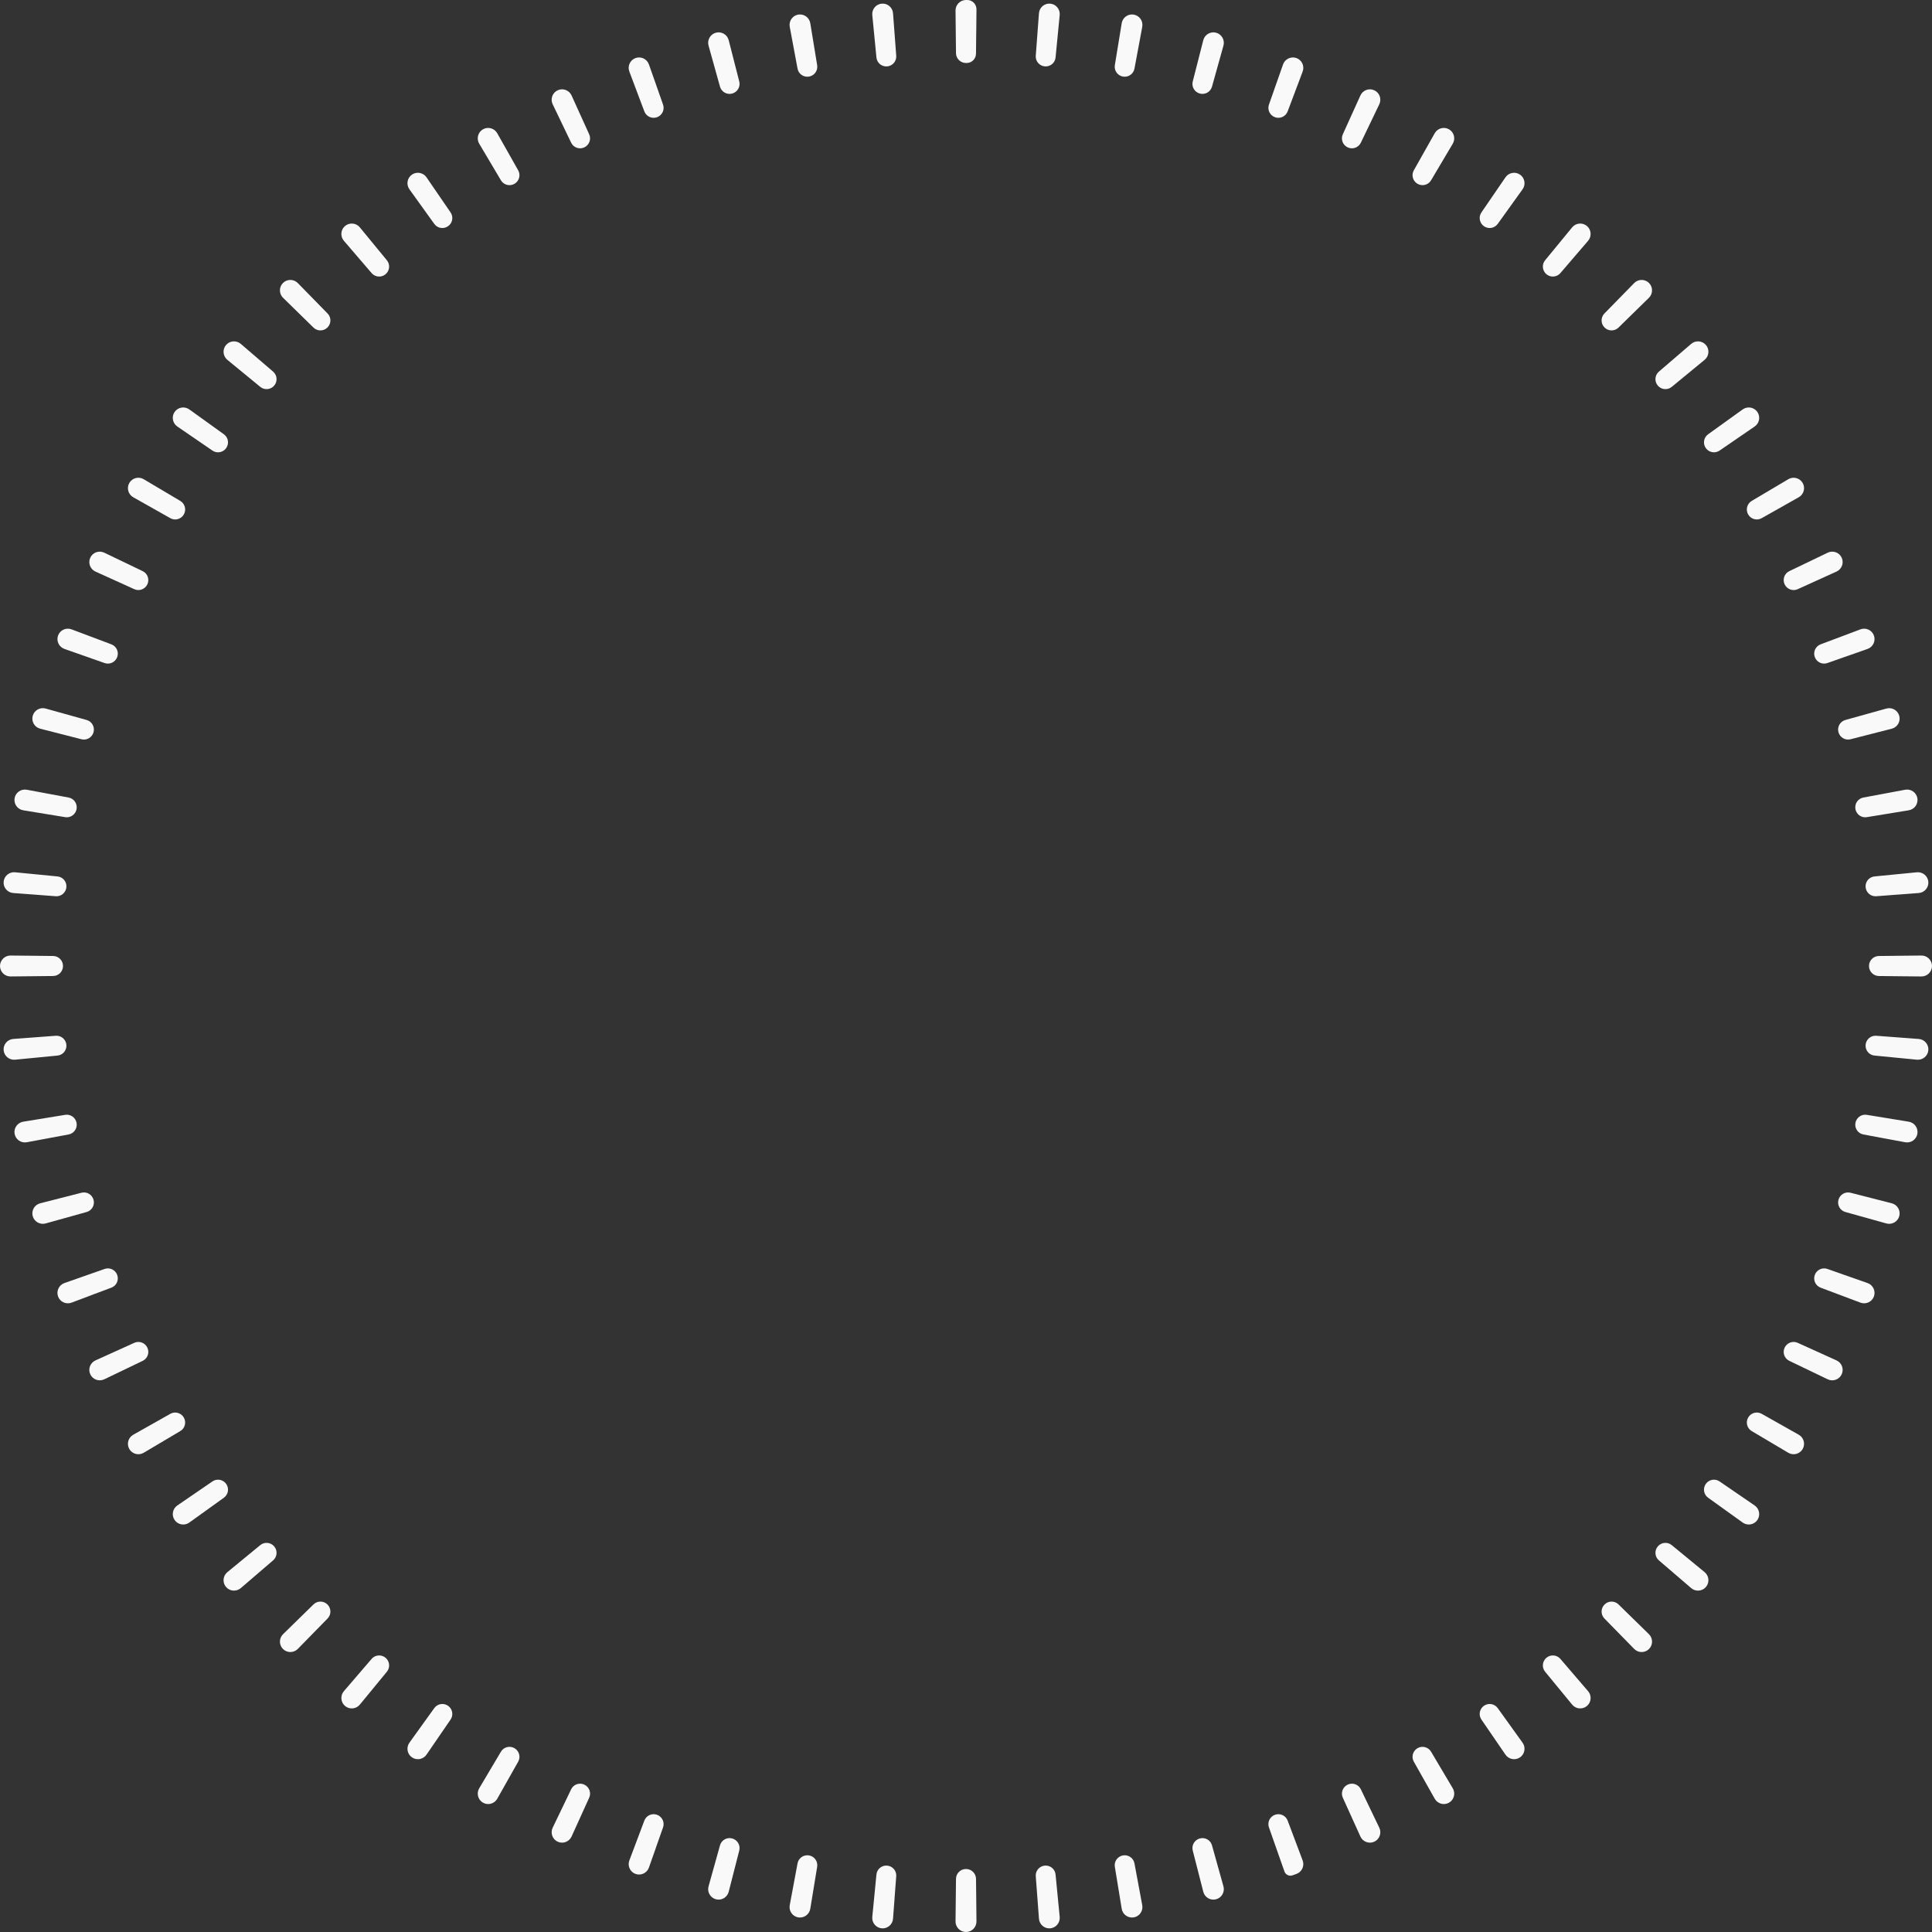 <?xml version="1.0" encoding="UTF-8"?> <svg xmlns="http://www.w3.org/2000/svg" width="184" height="184" viewBox="0 0 184 184" fill="none"><rect x="0" y="0" width="184" height="184" fill="#333333" stroke="none"/><path d="M92 178C92.521 178 92.948 178.416 92.954 178.938L92.977 180.994L92.996 182.993C93.001 183.545 92.552 184 92 184C91.448 184 90.997 183.544 91.003 182.992L91.047 178.938C91.052 178.417 91.479 178 92 178ZM84.491 177.677C85.006 177.721 85.394 178.17 85.356 178.686L85.199 180.741L85.201 180.745L85.05 182.737C85.008 183.288 84.525 183.7 83.976 183.651C83.425 183.602 83.022 183.113 83.075 182.563L83.47 178.523C83.52 178.009 83.976 177.633 84.491 177.677ZM99.508 177.677C100.023 177.633 100.48 178.009 100.53 178.523L100.923 182.563C100.976 183.113 100.573 183.602 100.023 183.651C99.473 183.7 98.99 183.287 98.948 182.736L98.799 180.744L98.644 178.686C98.606 178.17 98.993 177.721 99.508 177.677ZM75.957 177.461C76.052 176.952 76.541 176.617 77.051 176.706C77.561 176.796 77.909 177.278 77.825 177.789L77.17 181.788C77.081 182.333 76.561 182.702 76.017 182.607C75.473 182.512 75.112 181.989 75.213 181.446L75.957 177.461ZM106.948 176.706C107.458 176.616 107.948 176.952 108.043 177.461L108.785 181.446C108.886 181.989 108.525 182.512 107.981 182.607C107.437 182.702 106.918 182.333 106.829 181.788L106.175 177.789C106.091 177.278 106.438 176.796 106.948 176.706ZM68.571 175.746C68.711 175.247 69.229 174.955 69.73 175.09C70.23 175.224 70.535 175.736 70.406 176.238L69.4 180.17C69.263 180.705 68.713 181.026 68.18 180.883C67.647 180.739 67.332 180.186 67.481 179.654L68.571 175.746ZM114.271 175.09C114.772 174.955 115.288 175.247 115.428 175.747L116.519 179.654C116.667 180.186 116.352 180.739 115.818 180.883C115.285 181.026 114.735 180.705 114.599 180.17L113.594 176.238C113.465 175.736 113.77 175.224 114.271 175.09ZM121.424 172.837C121.91 172.66 122.451 172.905 122.633 173.39L124.061 177.186C124.255 177.702 123.993 178.279 123.475 178.467C123.349 178.512 123.223 178.558 123.097 178.603C122.783 178.715 122.438 178.549 122.328 178.234L121.535 175.982L120.852 174.036C120.68 173.548 120.937 173.014 121.424 172.837ZM61.367 173.389C61.55 172.904 62.09 172.66 62.576 172.837C63.062 173.014 63.319 173.548 63.148 174.036L62.463 175.979L62.465 175.983L61.803 177.862C61.619 178.383 61.045 178.656 60.526 178.468C60.007 178.28 59.744 177.702 59.938 177.186L61.367 173.389ZM54.397 170.406C54.621 169.94 55.18 169.745 55.648 169.964C56.117 170.183 56.327 170.738 56.113 171.209L54.435 174.907C54.206 175.41 53.61 175.632 53.109 175.398C52.609 175.165 52.397 174.565 52.637 174.067L54.397 170.406ZM128.351 169.964C128.819 169.745 129.378 169.941 129.603 170.407L131.361 174.067C131.601 174.565 131.389 175.165 130.889 175.398C130.388 175.632 129.792 175.41 129.563 174.907L127.887 171.208C127.673 170.737 127.882 170.183 128.351 169.964ZM47.709 166.826C47.974 166.381 48.548 166.234 48.997 166.493C49.446 166.753 49.606 167.325 49.352 167.776L47.358 171.309C47.087 171.79 46.473 171.958 45.995 171.682C45.517 171.405 45.358 170.788 45.64 170.313L47.709 166.826ZM135.003 166.493C135.452 166.234 136.027 166.381 136.291 166.827L138.359 170.313C138.641 170.788 138.482 171.405 138.004 171.682C137.526 171.958 136.913 171.79 136.642 171.309L134.648 167.776C134.394 167.325 134.554 166.752 135.003 166.493ZM41.361 162.676C41.664 162.255 42.249 162.159 42.673 162.457C43.096 162.755 43.206 163.338 42.913 163.766L40.62 167.11C40.308 167.566 39.681 167.68 39.228 167.364C38.776 167.048 38.67 166.419 38.992 165.971L41.361 162.676ZM141.327 162.457C141.751 162.159 142.336 162.255 142.639 162.676L145.006 165.971C145.328 166.419 145.222 167.048 144.77 167.364C144.317 167.68 143.69 167.566 143.378 167.11L141.087 163.766C140.794 163.338 140.903 162.755 141.327 162.457ZM35.395 157.987C35.732 157.594 36.324 157.55 36.721 157.884C37.118 158.218 37.176 158.809 36.847 159.21L34.27 162.345C33.919 162.771 33.285 162.831 32.863 162.475C32.441 162.118 32.391 161.484 32.751 161.065L35.395 157.987ZM147.278 157.884C147.675 157.55 148.268 157.595 148.605 157.988L151.247 161.065C151.607 161.484 151.557 162.119 151.135 162.475C150.713 162.831 150.079 162.771 149.729 162.345L147.152 159.21C146.823 158.809 146.882 158.218 147.278 157.884ZM29.859 152.8C30.23 152.438 30.822 152.445 31.189 152.812C31.555 153.178 31.561 153.77 31.199 154.141L28.363 157.039C27.977 157.434 27.341 157.438 26.95 157.048C26.56 156.657 26.565 156.021 26.96 155.635L29.859 152.8ZM152.812 152.812C153.178 152.445 153.77 152.438 154.141 152.8L157.039 155.635C157.434 156.021 157.438 156.657 157.048 157.048C156.657 157.438 156.021 157.434 155.635 157.039L152.8 154.141C152.438 153.77 152.445 153.178 152.812 152.812ZM24.79 147.152C25.191 146.823 25.782 146.882 26.116 147.278C26.45 147.675 26.405 148.268 26.012 148.605L22.933 151.247C22.514 151.607 21.879 151.557 21.523 151.135C21.167 150.713 21.227 150.079 21.653 149.729L24.79 147.152ZM157.884 147.278C158.218 146.882 158.809 146.823 159.21 147.152L162.345 149.729C162.771 150.079 162.831 150.713 162.475 151.135C162.119 151.557 161.484 151.607 161.065 151.247L157.988 148.605C157.595 148.268 157.55 147.675 157.884 147.278ZM20.234 141.087C20.662 140.794 21.245 140.903 21.543 141.327C21.841 141.751 21.745 142.336 21.324 142.639L18.027 145.007C17.579 145.329 16.951 145.222 16.635 144.77C16.318 144.317 16.432 143.69 16.888 143.378L20.234 141.087ZM162.457 141.327C162.755 140.903 163.338 140.794 163.766 141.087L167.11 143.378C167.566 143.69 167.68 144.317 167.364 144.77C167.048 145.222 166.419 145.328 165.971 145.006L162.676 142.639C162.255 142.336 162.159 141.751 162.457 141.327ZM16.224 134.648C16.675 134.394 17.247 134.554 17.506 135.003C17.765 135.452 17.619 136.027 17.173 136.291L13.685 138.359C13.21 138.641 12.593 138.482 12.316 138.004C12.04 137.526 12.209 136.913 12.69 136.642L16.224 134.648ZM166.493 135.003C166.752 134.554 167.325 134.394 167.776 134.648L171.309 136.64C171.79 136.911 171.958 137.525 171.682 138.003C171.405 138.481 170.788 138.641 170.313 138.359L166.827 136.291C166.381 136.027 166.234 135.452 166.493 135.003ZM12.792 127.887C13.263 127.673 13.817 127.882 14.036 128.351C14.255 128.819 14.059 129.378 13.593 129.603L9.931 131.362C9.433 131.601 8.833 131.389 8.6 130.889C8.366 130.388 8.588 129.792 9.091 129.563L12.792 127.887ZM169.964 128.351C170.183 127.882 170.737 127.673 171.208 127.887L174.907 129.563C175.41 129.792 175.632 130.388 175.398 130.889C175.165 131.389 174.565 131.601 174.067 131.362L170.407 129.603C169.941 129.378 169.745 128.819 169.964 128.351ZM9.964 120.852C10.452 120.68 10.986 120.938 11.163 121.424C11.34 121.91 11.095 122.451 10.61 122.633L8.681 123.356V123.359L6.812 124.062C6.296 124.255 5.718 123.992 5.53 123.473C5.342 122.953 5.616 122.378 6.137 122.195L9.964 120.852ZM172.837 121.424C173.014 120.938 173.548 120.68 174.036 120.852L175.98 121.535L177.861 122.195C178.382 122.379 178.656 122.953 178.468 123.473C178.28 123.992 177.702 124.255 177.186 124.061L175.318 123.359L173.389 122.633C172.904 122.45 172.66 121.91 172.837 121.424ZM7.762 113.594C8.264 113.465 8.776 113.77 8.91 114.271C9.045 114.772 8.753 115.288 8.253 115.428L4.344 116.519C3.812 116.667 3.259 116.352 3.115 115.818C2.972 115.285 3.293 114.735 3.828 114.599L7.762 113.594ZM175.09 114.271C175.224 113.77 175.736 113.465 176.238 113.594L180.17 114.599C180.705 114.735 181.026 115.285 180.883 115.818C180.739 116.352 180.186 116.667 179.654 116.519L175.746 115.428C175.247 115.288 174.955 114.771 175.09 114.271ZM6.211 106.175C6.722 106.091 7.204 106.438 7.294 106.948C7.384 107.459 7.047 107.948 6.538 108.043L2.551 108.786C2.008 108.887 1.486 108.525 1.391 107.981C1.296 107.437 1.665 106.918 2.21 106.829L6.211 106.175ZM176.706 106.949C176.796 106.439 177.278 106.091 177.789 106.175L181.788 106.829C182.333 106.918 182.702 107.437 182.607 107.981C182.513 108.525 181.99 108.887 181.447 108.786L179.488 108.422L177.461 108.043C176.952 107.948 176.617 107.459 176.706 106.949ZM5.314 98.644C5.83 98.606 6.279 98.993 6.323 99.508C6.367 100.023 5.991 100.48 5.477 100.53L1.435 100.923C0.885 100.976 0.396 100.573 0.347 100.023C0.298 99.473 0.711 98.99 1.262 98.948L5.314 98.644ZM178.686 98.644L180.742 98.799L182.736 98.948C183.287 98.99 183.7 99.473 183.651 100.023C183.602 100.573 183.113 100.976 182.563 100.923L180.578 100.73L178.523 100.53C178.009 100.48 177.633 100.023 177.677 99.508C177.721 98.993 178.17 98.606 178.686 98.644ZM182.992 91.003C183.544 90.997 184 91.448 184 92C184 92.552 183.545 93.001 182.993 92.996L180.994 92.977L178.938 92.954C178.416 92.948 178 92.521 178 92C178 91.479 178.417 91.052 178.938 91.047L182.992 91.003ZM3.006 91.023L5.062 91.046C5.584 91.052 6 91.479 6 92C6 92.521 5.583 92.948 5.062 92.953L1.006 92.995C0.454 93.001 1.45965e-06 92.552 0 92C0.003 91.446 0.457 90.997 1.011 91.003L3.006 91.023ZM1.435 83.075L5.477 83.47C5.991 83.52 6.367 83.976 6.323 84.491C6.279 85.006 5.83 85.394 5.314 85.356L3.256 85.199L1.262 85.05C0.711 85.008 0.298 84.525 0.347 83.975C0.396 83.425 0.885 83.022 1.435 83.075ZM182.563 83.075C183.113 83.022 183.602 83.425 183.651 83.976C183.7 84.525 183.288 85.008 182.737 85.05L180.745 85.201L180.741 85.199L178.686 85.356C178.17 85.394 177.721 85.006 177.677 84.491C177.633 83.976 178.009 83.52 178.523 83.47L182.563 83.075ZM1.391 76.017C1.486 75.473 2.009 75.112 2.552 75.213L4.512 75.578L6.539 75.957C7.048 76.052 7.383 76.541 7.294 77.051C7.204 77.561 6.722 77.909 6.211 77.825L2.21 77.17C1.665 77.081 1.296 76.561 1.391 76.017ZM181.446 75.213C181.989 75.112 182.512 75.473 182.607 76.017C182.702 76.561 182.333 77.081 181.788 77.17L177.789 77.825C177.278 77.909 176.796 77.561 176.706 77.051C176.617 76.541 176.952 76.052 177.461 75.957L181.446 75.213ZM3.115 68.18C3.259 67.647 3.812 67.331 4.344 67.48L8.254 68.571C8.753 68.711 9.045 69.229 8.91 69.73C8.776 70.23 8.264 70.535 7.762 70.406L3.828 69.4C3.293 69.264 2.972 68.713 3.115 68.18ZM179.654 67.481C180.186 67.332 180.739 67.647 180.883 68.18C181.026 68.713 180.705 69.263 180.17 69.4L176.238 70.406C175.736 70.535 175.224 70.23 175.09 69.73C174.955 69.229 175.247 68.711 175.746 68.571L179.654 67.481ZM5.53 60.525C5.718 60.006 6.296 59.743 6.812 59.938L8.682 60.641L10.611 61.367C11.096 61.55 11.34 62.09 11.163 62.576C10.986 63.062 10.452 63.319 9.964 63.148L8.018 62.463L6.137 61.803C5.616 61.62 5.342 61.045 5.53 60.525ZM177.186 59.938C177.702 59.744 178.28 60.007 178.468 60.526C178.656 61.045 178.383 61.619 177.862 61.803L175.983 62.465L175.979 62.463L174.036 63.148C173.548 63.319 173.014 63.062 172.837 62.576C172.66 62.09 172.904 61.55 173.389 61.367L177.186 59.938ZM8.6 53.109C8.833 52.609 9.433 52.398 9.931 52.637L13.593 54.397C14.059 54.621 14.255 55.18 14.036 55.648C13.817 56.117 13.263 56.327 12.792 56.113L9.091 54.435C8.588 54.206 8.366 53.61 8.6 53.109ZM174.067 52.637C174.565 52.397 175.165 52.609 175.398 53.109C175.632 53.61 175.41 54.206 174.907 54.435L171.209 56.113C170.738 56.327 170.183 56.117 169.964 55.648C169.745 55.18 169.94 54.621 170.406 54.397L174.067 52.637ZM12.316 45.995C12.593 45.517 13.21 45.357 13.685 45.639L17.173 47.709C17.619 47.973 17.766 48.548 17.507 48.997C17.247 49.446 16.675 49.606 16.224 49.352L12.69 47.358C12.209 47.087 12.04 46.473 12.316 45.995ZM170.313 45.64C170.788 45.358 171.405 45.516 171.682 45.994C171.958 46.472 171.79 47.085 171.31 47.356L167.776 49.351C167.325 49.605 166.753 49.446 166.493 48.997C166.234 48.548 166.381 47.974 166.826 47.709L170.313 45.64ZM16.634 39.228C16.95 38.776 17.579 38.67 18.027 38.992L21.324 41.361C21.745 41.664 21.841 42.249 21.543 42.673C21.245 43.097 20.662 43.206 20.234 42.913L16.888 40.62C16.432 40.308 16.318 39.681 16.634 39.228ZM165.971 38.992C166.419 38.67 167.048 38.776 167.364 39.228C167.68 39.681 167.566 40.308 167.11 40.62L163.766 42.913C163.338 43.206 162.755 43.096 162.457 42.673C162.159 42.249 162.255 41.664 162.676 41.361L165.971 38.992ZM21.523 32.863C21.88 32.441 22.514 32.391 22.933 32.751L26.012 35.395C26.405 35.732 26.45 36.325 26.116 36.722C25.782 37.118 25.191 37.176 24.79 36.847L21.653 34.27C21.227 33.919 21.167 33.285 21.523 32.863ZM161.065 32.751C161.484 32.391 162.118 32.441 162.475 32.863C162.831 33.285 162.771 33.919 162.345 34.27L159.21 36.847C158.809 37.176 158.218 37.118 157.884 36.721C157.55 36.324 157.594 35.732 157.987 35.395L161.065 32.751ZM26.95 26.95C27.341 26.56 27.977 26.564 28.363 26.959L31.2 29.859C31.562 30.23 31.555 30.822 31.189 31.189C30.822 31.555 30.23 31.562 29.859 31.2L26.959 28.363C26.564 27.977 26.56 27.341 26.95 26.95ZM155.635 26.96C156.021 26.565 156.657 26.56 157.048 26.95C157.438 27.341 157.434 27.977 157.039 28.363L154.141 31.199C153.77 31.561 153.177 31.555 152.811 31.189C152.445 30.822 152.438 30.23 152.8 29.859L155.635 26.96ZM32.863 21.523C33.285 21.167 33.919 21.227 34.27 21.653L36.847 24.79C37.176 25.191 37.118 25.782 36.722 26.116C36.325 26.45 35.732 26.405 35.395 26.012L32.751 22.933C32.391 22.514 32.441 21.88 32.863 21.523ZM149.729 21.653C150.079 21.227 150.713 21.167 151.135 21.523C151.557 21.879 151.607 22.514 151.247 22.933L148.605 26.012C148.268 26.405 147.675 26.45 147.278 26.116C146.882 25.782 146.823 25.191 147.152 24.79L149.729 21.653ZM39.228 16.634C39.681 16.318 40.308 16.432 40.62 16.888L42.913 20.234C43.206 20.662 43.097 21.245 42.673 21.543C42.249 21.841 41.664 21.745 41.361 21.324L38.992 18.027C38.67 17.579 38.776 16.95 39.228 16.634ZM143.378 16.888C143.69 16.432 144.317 16.318 144.77 16.635C145.222 16.951 145.329 17.579 145.007 18.027L142.639 21.324C142.336 21.745 141.751 21.841 141.327 21.543C140.903 21.245 140.794 20.662 141.087 20.234L143.378 16.888ZM45.994 12.316C46.472 12.04 47.085 12.209 47.356 12.69L49.352 16.224C49.606 16.675 49.446 17.247 48.997 17.507C48.548 17.766 47.973 17.619 47.709 17.173L45.639 13.685C45.357 13.21 45.516 12.593 45.994 12.316ZM136.64 12.69C136.911 12.209 137.525 12.04 138.003 12.316C138.481 12.593 138.641 13.21 138.359 13.685L136.291 17.173C136.027 17.619 135.452 17.765 135.003 17.506C134.554 17.247 134.394 16.675 134.648 16.224L136.64 12.69ZM53.109 8.6C53.61 8.366 54.206 8.588 54.435 9.091L56.113 12.792C56.327 13.263 56.117 13.817 55.648 14.036C55.18 14.255 54.621 14.059 54.397 13.593L52.637 9.931C52.397 9.433 52.609 8.833 53.109 8.6ZM129.563 9.091C129.792 8.588 130.388 8.366 130.889 8.6C131.389 8.833 131.601 9.433 131.362 9.931L129.603 13.593C129.378 14.059 128.819 14.255 128.351 14.036C127.882 13.817 127.673 13.263 127.887 12.792L129.563 9.091ZM60.525 5.53C61.045 5.342 61.619 5.616 61.803 6.137L62.465 8.018L63.148 9.964C63.32 10.452 63.062 10.986 62.576 11.163C62.09 11.34 61.55 11.096 61.367 10.611L60.094 7.23L59.937 6.812C59.743 6.296 60.007 5.718 60.525 5.53ZM122.195 6.137C122.378 5.616 122.954 5.342 123.474 5.53C123.992 5.718 124.256 6.295 124.062 6.812L123.906 7.23L122.633 10.611C122.45 11.096 121.91 11.34 121.424 11.163C120.938 10.986 120.68 10.452 120.852 9.964L122.195 6.137ZM68.18 3.115C68.713 2.972 69.264 3.293 69.4 3.828L70.406 7.762C70.535 8.264 70.23 8.776 69.73 8.91C69.229 9.045 68.711 8.753 68.571 8.254L67.48 4.344C67.331 3.812 67.647 3.259 68.18 3.115ZM114.599 3.828C114.735 3.293 115.285 2.972 115.818 3.115C116.352 3.259 116.667 3.812 116.519 4.344L115.428 8.253C115.288 8.753 114.772 9.045 114.271 8.91C113.77 8.776 113.465 8.264 113.594 7.762L114.599 3.828ZM76.017 1.391C76.561 1.296 77.081 1.665 77.17 2.21L77.825 6.211C77.909 6.722 77.561 7.204 77.051 7.294C76.541 7.383 76.052 7.048 75.957 6.539L75.213 2.552C75.112 2.009 75.473 1.486 76.017 1.391ZM106.829 2.21C106.918 1.665 107.437 1.296 107.981 1.391C108.525 1.486 108.887 2.008 108.786 2.551L108.492 4.137L108.043 6.539C107.948 7.048 107.459 7.383 106.949 7.294C106.439 7.204 106.091 6.722 106.175 6.211L106.829 2.21ZM83.976 0.347C84.525 0.298 85.008 0.71 85.05 1.261L85.201 3.256L85.356 5.314C85.394 5.83 85.007 6.279 84.492 6.323C83.977 6.367 83.52 5.991 83.47 5.477L83.075 1.435C83.022 0.885 83.425 0.396 83.976 0.347ZM100.023 0.347C100.573 0.396 100.976 0.885 100.923 1.435L100.53 5.477C100.48 5.991 100.023 6.367 99.508 6.323C98.993 6.279 98.606 5.83 98.644 5.314L98.948 1.262C98.99 0.711 99.473 0.298 100.023 0.347ZM92.119 0C92.609 0.001 93.002 0.403 92.997 0.893L92.977 3.005H92.975L92.952 5.117C92.947 5.608 92.545 6 92.055 6C92.037 6 92.018 6 92 6C91.479 6 91.052 5.583 91.047 5.062L91.003 1.006C90.997 0.454 91.448 0 92 0C92.04 8.78256e-09 92.079 -6.20375e-05 92.119 0Z" fill="#F9F9F9"></path></svg> 